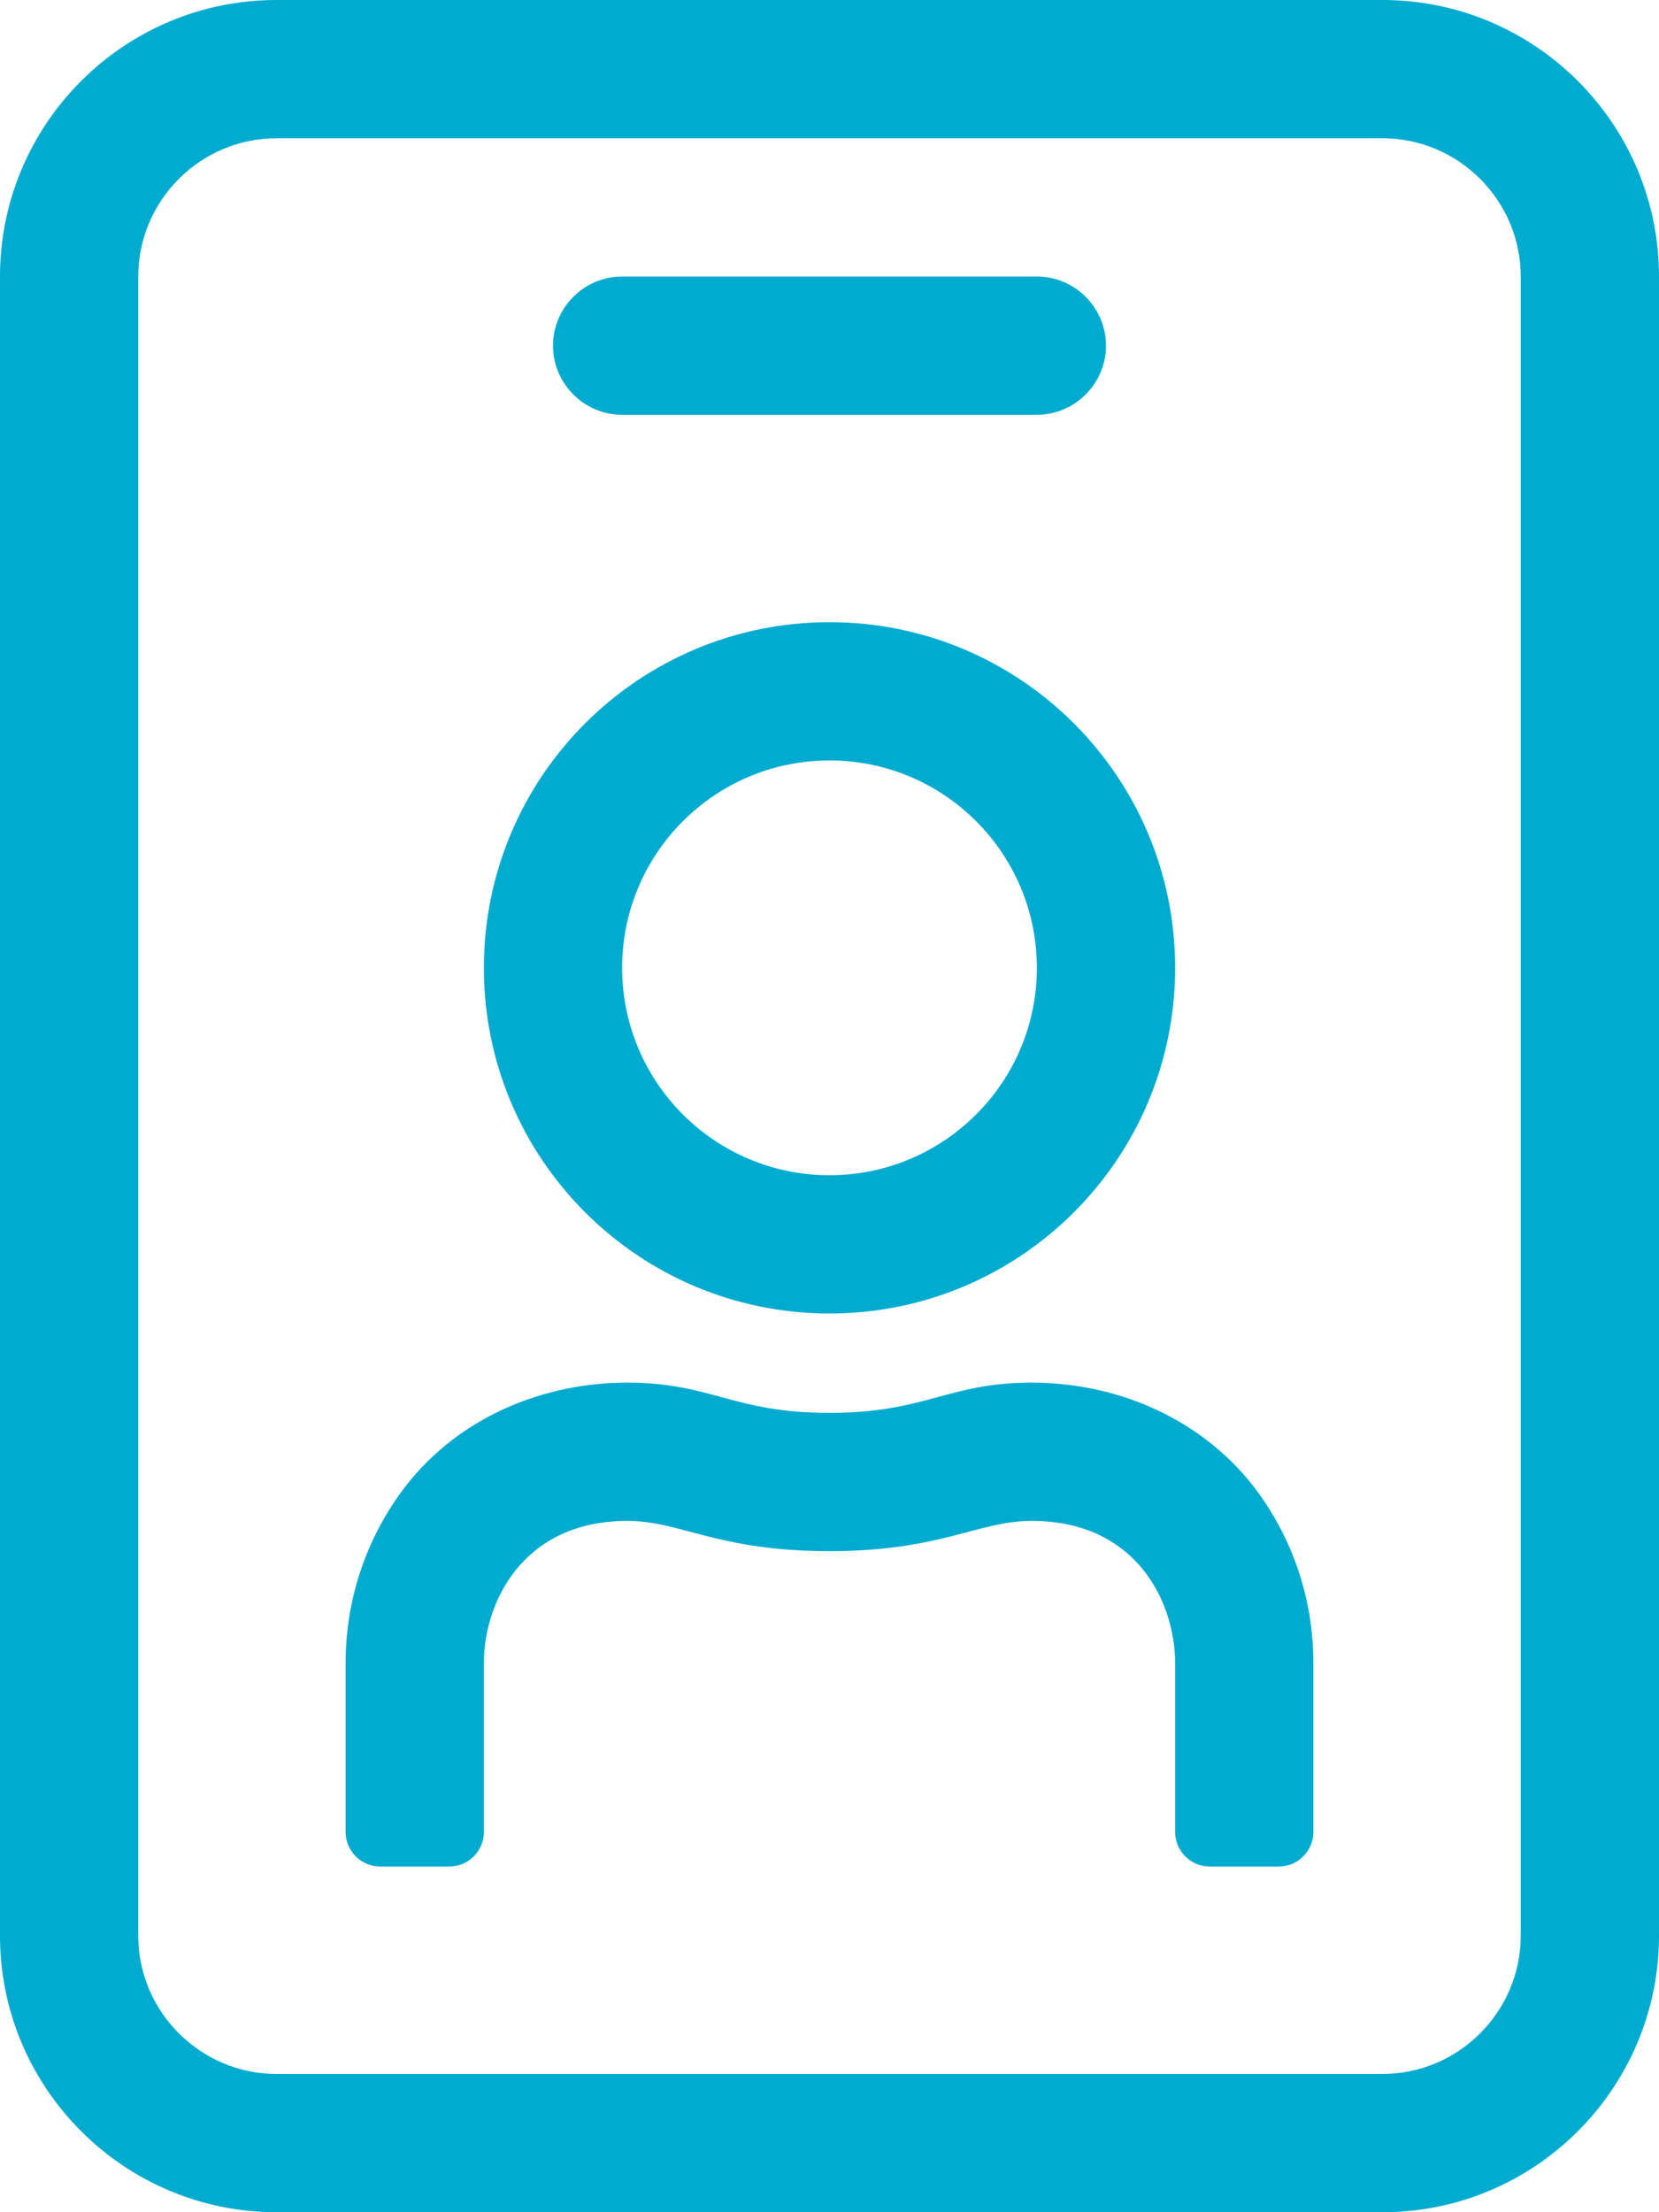 <?xml version="1.0" encoding="utf-8"?>
<!-- Generator: Adobe Illustrator 25.4.1, SVG Export Plug-In . SVG Version: 6.00 Build 0)  -->
<svg version="1.1" id="Vrstva_1" focusable="false" xmlns="http://www.w3.org/2000/svg" xmlns:xlink="http://www.w3.org/1999/xlink"
	 x="0px" y="0px" viewBox="0 0 384 512" style="enable-background:new 0 0 384 512;" xml:space="preserve">
<style type="text/css">
	.st0{fill:#00ABD0;}
</style>
<path class="st0" d="M320,0H64C28.7,0,0,28.7,0,64v384c0,35.3,28.7,64,64,64h256c35.3,0,64-28.7,64-64V64C384,28.7,355.3,0,320,0z
	 M352,448c0,17.6-14.4,32-32,32H64c-17.6,0-32-14.4-32-32V64c0-17.6,14.4-32,32-32h256c17.6,0,32,14.4,32,32V448z M144,96h96
	c8.8,0,16-7.2,16-16s-7.2-16-16-16h-96c-8.8,0-16,7.2-16,16S135.2,96,144,96z M192,304c44.2,0,80-35.8,80-80s-35.8-80-80-80
	s-80,35.8-80,80S147.8,304,192,304z M192,176c26.5,0,48,21.5,48,48s-21.5,48-48,48s-48-21.5-48-48S165.5,176,192,176z M238.8,320
	c-19.5,0-24.4,7-46.8,7s-27.3-7-46.8-7c-21.2,0-41.8,9.4-53.8,27.4C84.2,358.1,80,371,80,384.9V424c0,4.4,3.6,8,8,8h16
	c4.4,0,8-3.6,8-8v-39.1c0-14,9-32.9,33.2-32.9c12.4,0,20.8,7,46.8,7c25.9,0,34.3-7,46.8-7c24.3,0,33.2,18.9,33.2,32.9V424
	c0,4.4,3.6,8,8,8h16c4.4,0,8-3.6,8-8v-39.1c0-13.9-4.2-26.8-11.4-37.5C280.5,329.4,259.9,320,238.8,320z"/>
</svg>
